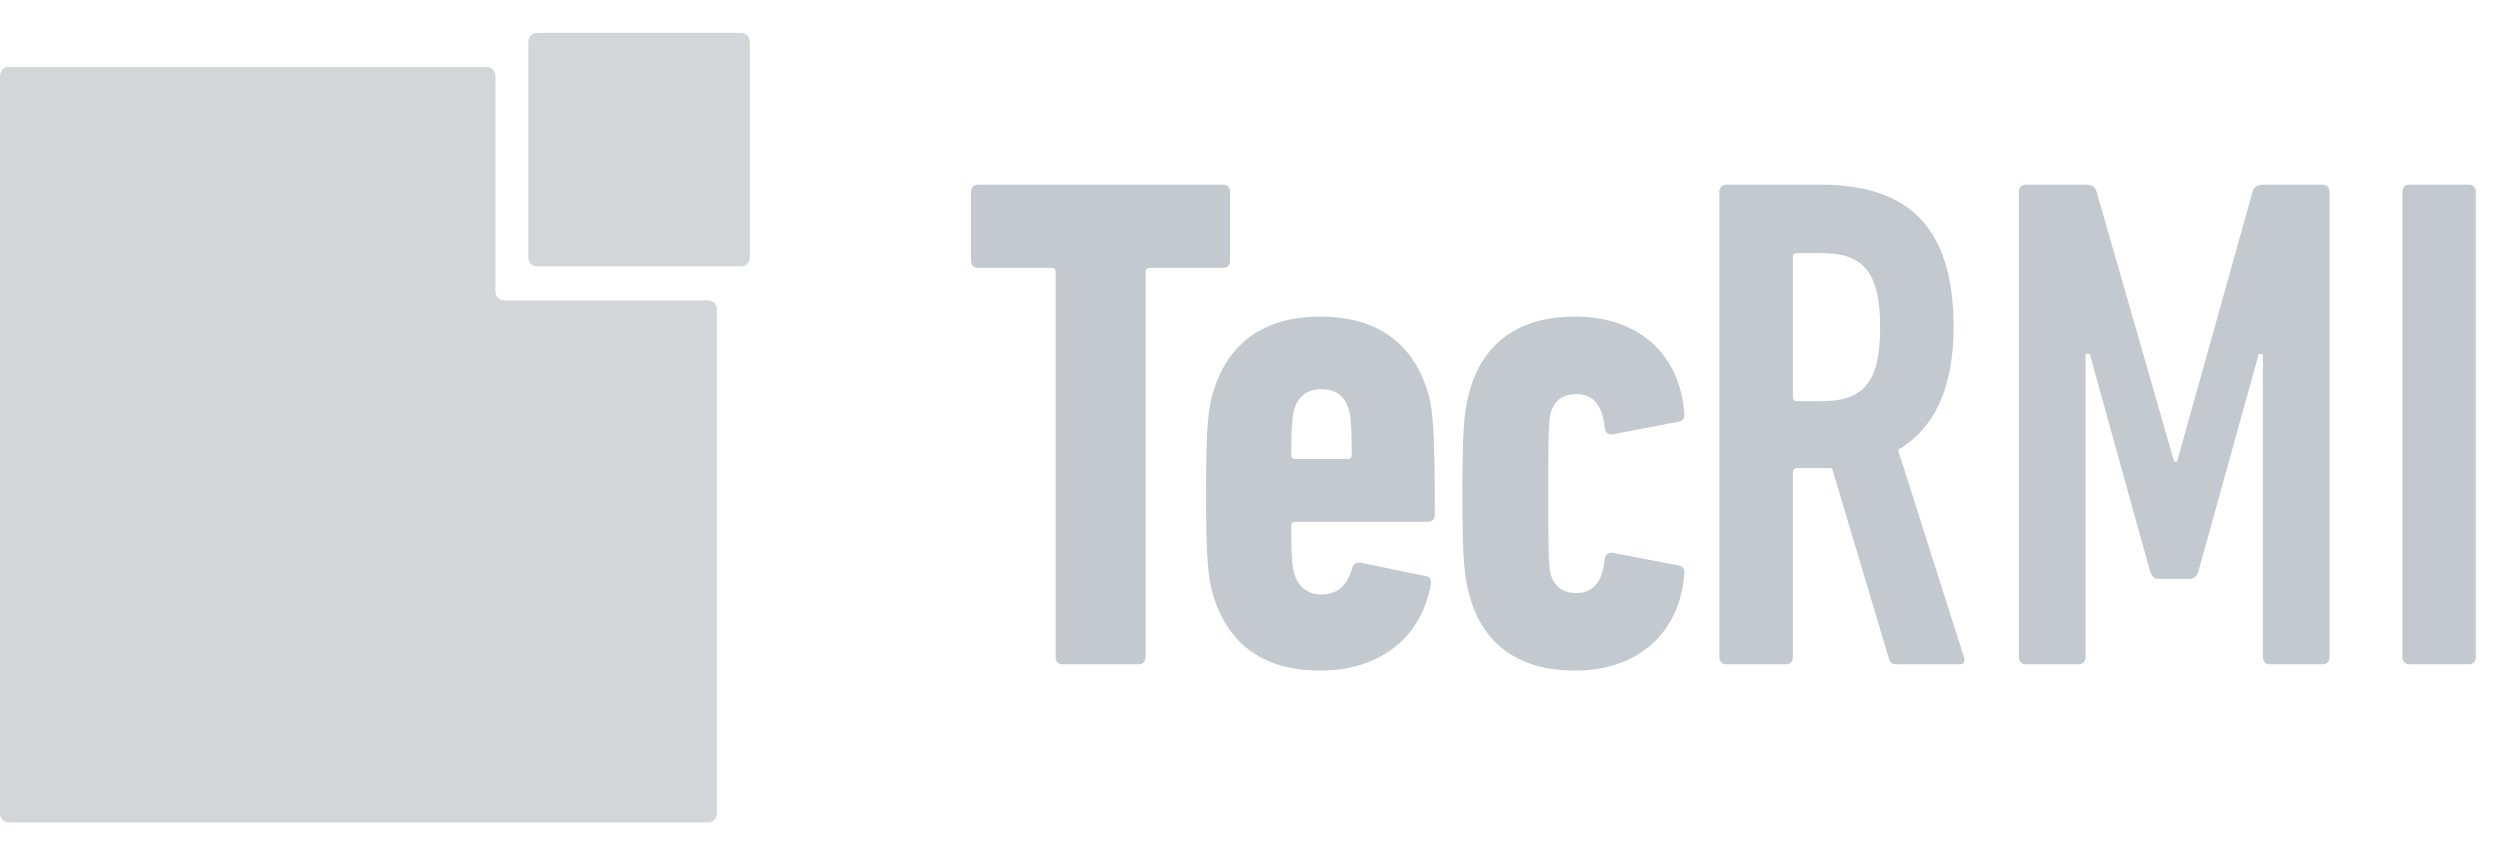 <svg width="38" height="13" viewBox="0 0 38 13" fill="none" xmlns="http://www.w3.org/2000/svg">
<path fill-rule="evenodd" clip-rule="evenodd" d="M7.4 1.018C7.471 1.018 7.53 1.079 7.53 1.154V4.43C7.53 4.505 7.588 4.566 7.659 4.566H10.767C10.838 4.566 10.896 4.627 10.896 4.702V12.364C10.896 12.439 10.838 12.5 10.767 12.5H0.129C0.058 12.5 0 12.439 0 12.364V1.154C0 1.079 0.058 1.018 0.129 1.018H7.4Z" fill="#D3D5D9"/>
<path fill-rule="evenodd" clip-rule="evenodd" d="M8.03 3.912C8.03 3.987 8.088 4.048 8.159 4.048H11.268C11.339 4.048 11.397 3.987 11.397 3.912V0.636C11.397 0.561 11.339 0.5 11.268 0.5H8.159C8.088 0.5 8.03 0.561 8.03 0.636V3.912Z" fill="#D3D5D9"/>
<path d="M17.308 10.097C17.371 10.097 17.413 10.054 17.413 9.989V4.136C17.413 4.093 17.434 4.072 17.476 4.072H18.593C18.656 4.072 18.698 4.029 18.698 3.965V2.914C18.698 2.85 18.656 2.807 18.593 2.807H14.864C14.802 2.807 14.76 2.85 14.76 2.914V3.965C14.76 4.029 14.802 4.072 14.864 4.072H15.982C16.024 4.072 16.045 4.093 16.045 4.136V9.989C16.045 10.054 16.087 10.097 16.149 10.097H17.308Z" fill="#C4C8CF"/>
<path d="M20.483 6.977H19.69C19.648 6.977 19.627 6.956 19.627 6.913C19.627 6.43 19.648 6.302 19.679 6.195C19.742 6.023 19.867 5.916 20.087 5.916C20.306 5.916 20.431 6.023 20.494 6.195C20.525 6.302 20.546 6.43 20.546 6.913C20.546 6.956 20.525 6.977 20.483 6.977ZM20.066 10.193C20.954 10.193 21.601 9.711 21.747 8.885C21.758 8.81 21.737 8.767 21.674 8.757L20.682 8.553C20.619 8.542 20.578 8.564 20.557 8.628C20.473 8.907 20.327 9.035 20.087 9.035C19.878 9.035 19.742 8.928 19.679 8.735C19.648 8.649 19.627 8.531 19.627 7.995C19.627 7.953 19.648 7.931 19.69 7.931H21.706C21.768 7.931 21.81 7.888 21.81 7.824C21.81 6.473 21.779 6.184 21.685 5.905C21.455 5.208 20.922 4.812 20.066 4.812C19.22 4.812 18.687 5.208 18.457 5.905C18.363 6.184 18.332 6.484 18.332 7.502C18.332 8.521 18.363 8.821 18.457 9.1C18.687 9.796 19.209 10.193 20.066 10.193Z" fill="#C4C8CF"/>
<path d="M23.941 10.193C24.891 10.193 25.539 9.625 25.601 8.714C25.601 8.639 25.58 8.606 25.518 8.596L24.515 8.403C24.452 8.392 24.4 8.424 24.39 8.499C24.358 8.864 24.202 9.014 23.962 9.014C23.763 9.014 23.638 8.928 23.575 8.746C23.544 8.628 23.533 8.521 23.533 7.502C23.533 6.484 23.544 6.377 23.575 6.259C23.638 6.077 23.763 5.991 23.962 5.991C24.202 5.991 24.358 6.141 24.39 6.505C24.4 6.58 24.452 6.613 24.515 6.602L25.518 6.409C25.58 6.398 25.601 6.366 25.601 6.291C25.539 5.369 24.891 4.812 23.941 4.812C23.126 4.812 22.572 5.176 22.353 5.894C22.259 6.205 22.228 6.452 22.228 7.502C22.228 8.542 22.259 8.799 22.353 9.11C22.572 9.829 23.126 10.193 23.941 10.193Z" fill="#C4C8CF"/>
<path d="M27.68 6.098H27.314C27.272 6.098 27.252 6.077 27.252 6.034V3.911C27.252 3.868 27.272 3.847 27.314 3.847H27.68C28.306 3.847 28.578 4.115 28.578 4.972C28.578 5.841 28.306 6.098 27.68 6.098ZM29.8 10.097C29.852 10.097 29.873 10.043 29.852 9.989L28.85 6.838C29.382 6.527 29.695 5.926 29.695 4.972C29.695 3.375 28.933 2.807 27.669 2.807H26.238C26.176 2.807 26.134 2.85 26.134 2.914V9.989C26.134 10.054 26.176 10.097 26.238 10.097H27.147C27.21 10.097 27.252 10.054 27.252 9.989V7.181C27.252 7.138 27.272 7.116 27.314 7.116H27.847L28.714 10.021C28.735 10.075 28.766 10.097 28.829 10.097H29.8Z" fill="#C4C8CF"/>
<path d="M30.688 9.989C30.688 10.054 30.73 10.097 30.792 10.097H31.596C31.659 10.097 31.701 10.054 31.701 9.989V5.38H31.764L32.683 8.692C32.703 8.757 32.745 8.799 32.819 8.799H33.278C33.351 8.799 33.393 8.757 33.414 8.692L34.333 5.38H34.395V9.989C34.395 10.054 34.437 10.097 34.5 10.097H35.304C35.367 10.097 35.409 10.054 35.409 9.989V2.914C35.409 2.85 35.367 2.807 35.304 2.807H34.406C34.312 2.807 34.26 2.839 34.239 2.914L33.09 7.02H33.048L31.868 2.914C31.847 2.839 31.795 2.807 31.701 2.807H30.792C30.73 2.807 30.688 2.85 30.688 2.914V9.989Z" fill="#C4C8CF"/>
<path d="M36.516 9.989C36.516 10.054 36.558 10.097 36.62 10.097H37.529C37.592 10.097 37.633 10.054 37.633 9.989V2.914C37.633 2.85 37.592 2.807 37.529 2.807H36.62C36.558 2.807 36.516 2.85 36.516 2.914V9.989Z" fill="#C4C8CF"/>
</svg>

